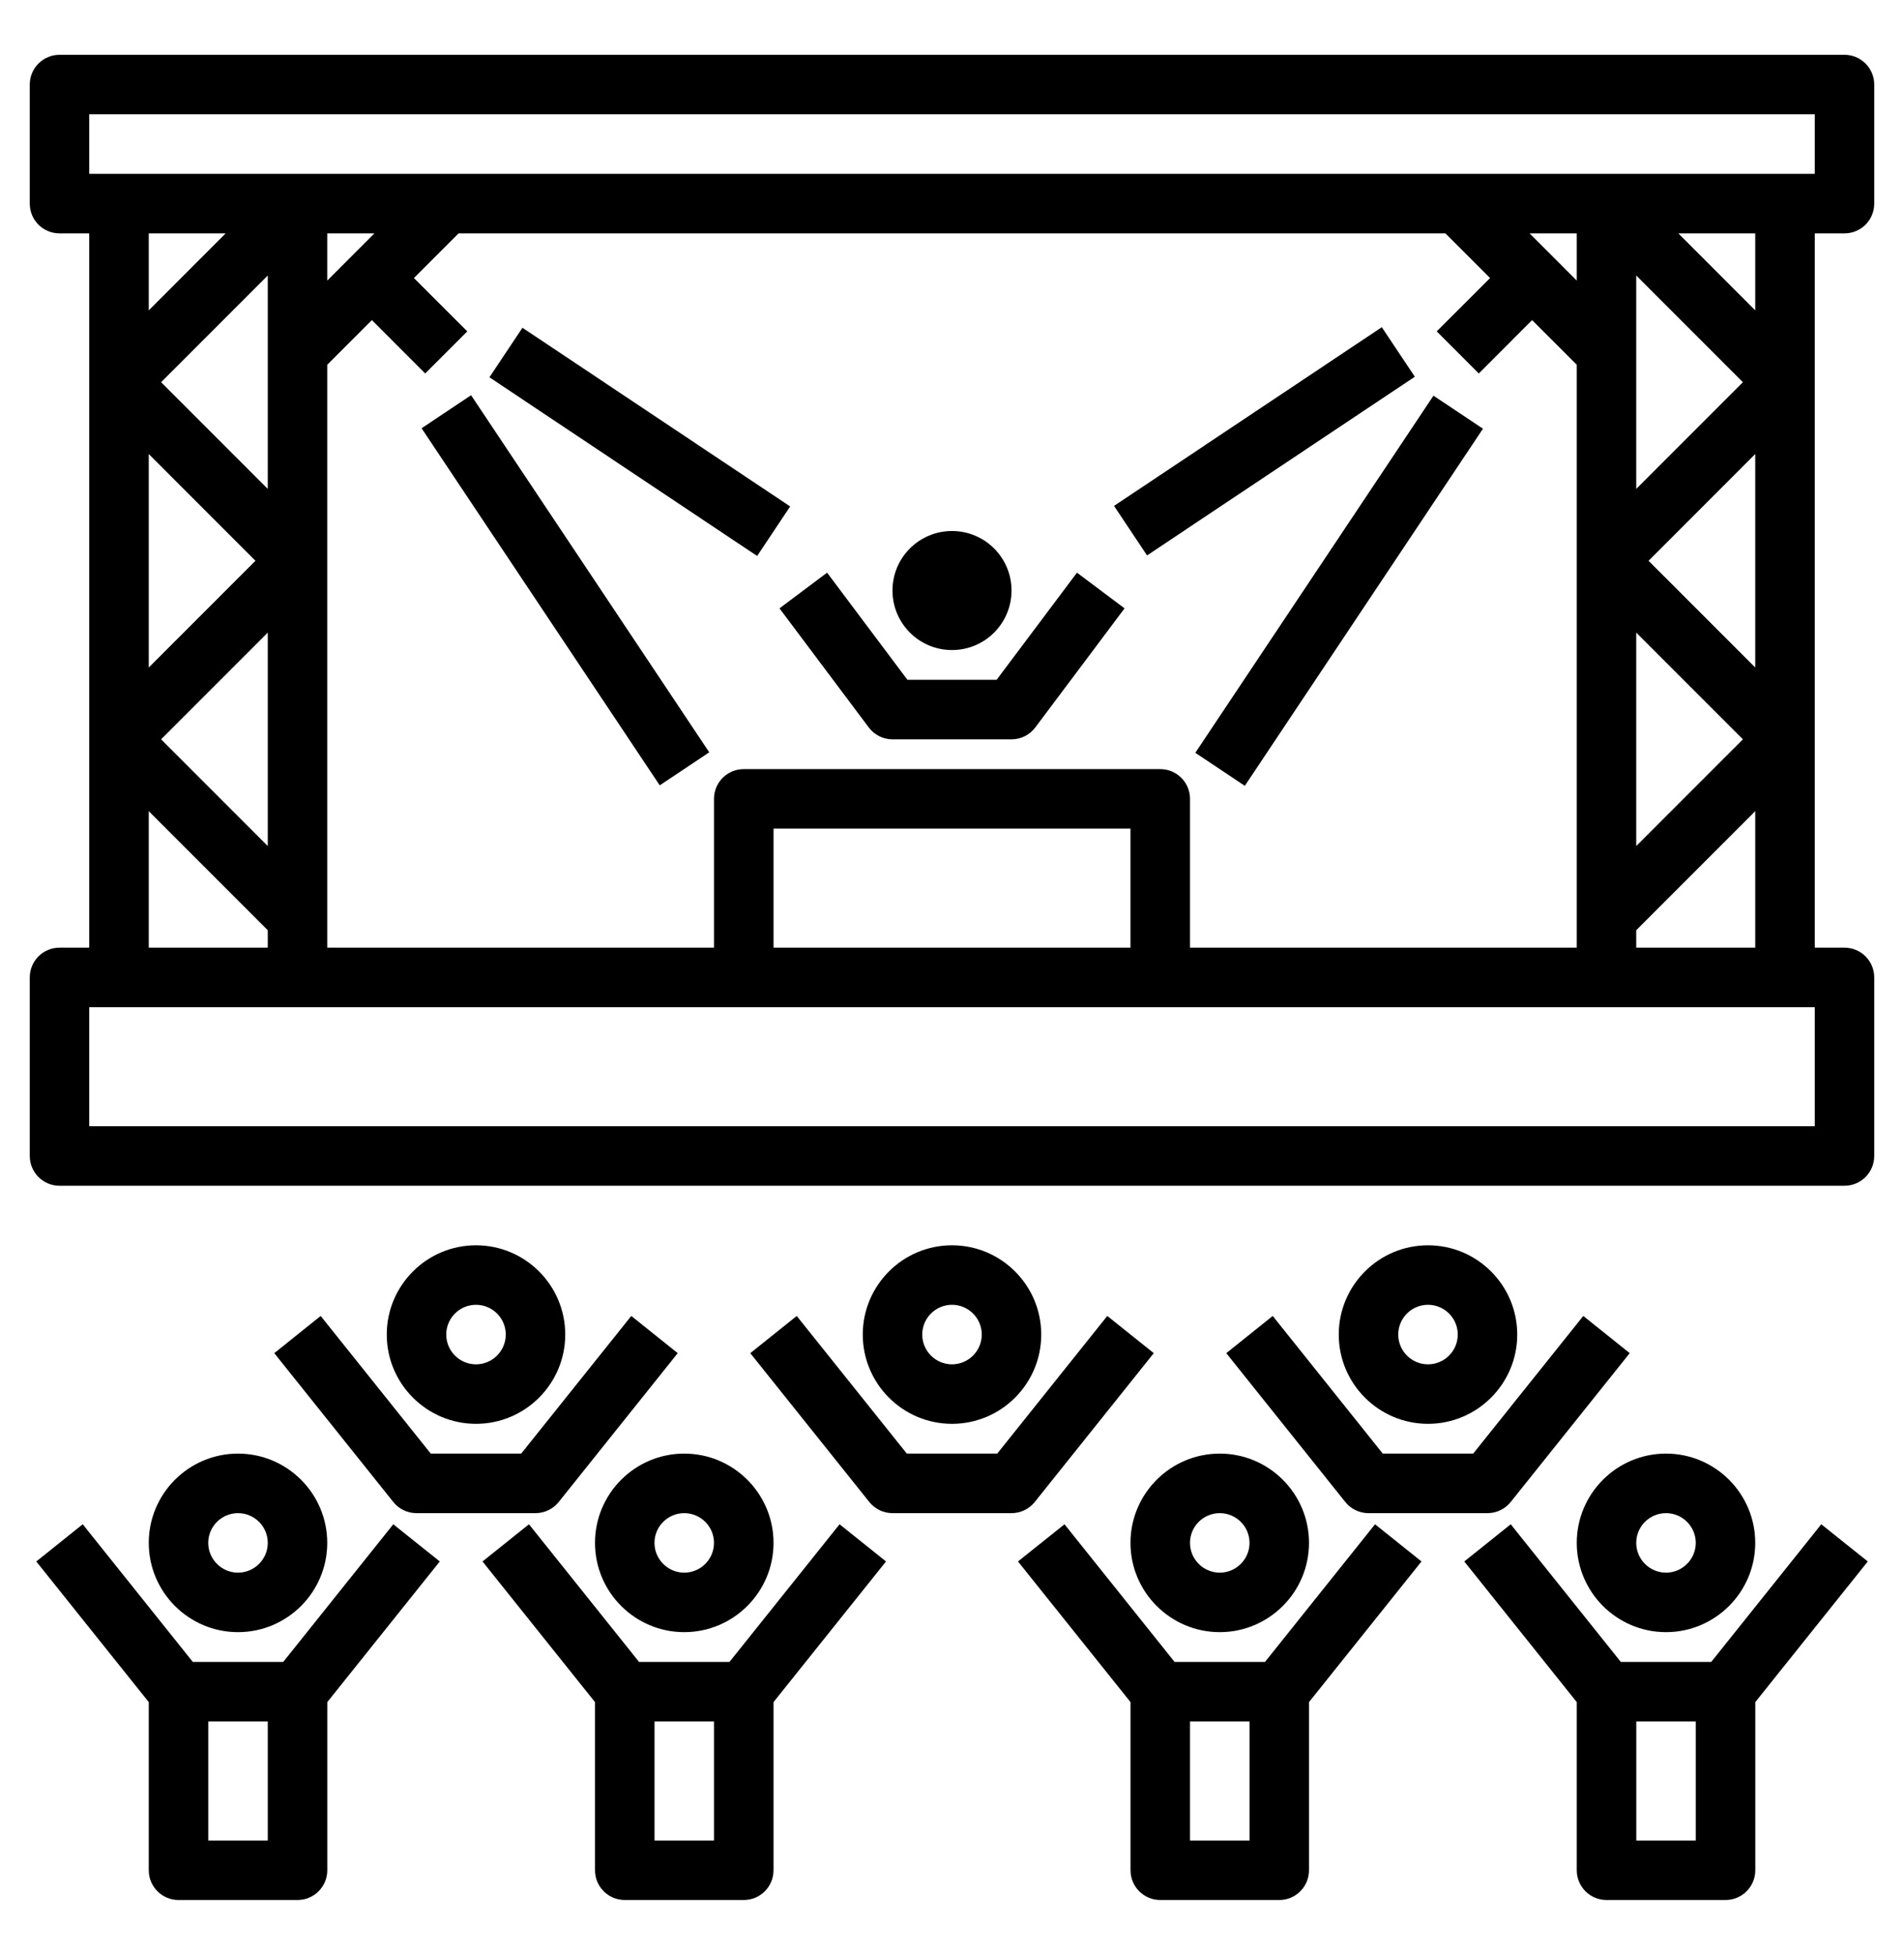 <svg width="38" height="39" viewBox="0 0 38 39" fill="none" xmlns="http://www.w3.org/2000/svg">
<path d="M36.812 4.656C37.14 4.656 37.406 4.391 37.406 4.062V1.688C37.406 1.359 37.14 1.094 36.812 1.094H1.188C0.86 1.094 0.594 1.359 0.594 1.688V4.062C0.594 4.391 0.86 4.656 1.188 4.656H1.781V18.906H1.188C0.86 18.906 0.594 19.172 0.594 19.5V23.062C0.594 23.391 0.86 23.656 1.188 23.656H36.812C37.14 23.656 37.406 23.391 37.406 23.062V19.5C37.406 19.172 37.14 18.906 36.812 18.906H36.219V4.656H36.812ZM1.781 2.281H36.219V3.469H1.781V2.281ZM23.75 18.906V15.938C23.75 15.609 23.484 15.344 23.156 15.344H14.844C14.516 15.344 14.25 15.609 14.25 15.938V18.906H6.531V7.277L7.422 6.386L8.486 7.451L9.326 6.611L8.261 5.547L9.152 4.656H28.848L29.739 5.547L28.674 6.611L29.514 7.451L30.578 6.386L31.469 7.277V18.906H23.75ZM22.562 18.906H15.438V16.531H22.562V18.906ZM6.531 5.598V4.656H7.473L6.531 5.598ZM5.344 9.754L3.215 7.625L5.344 5.496V9.754ZM2.969 9.058L5.098 11.188L2.969 13.317V9.058ZM5.344 12.621V16.879L3.215 14.75L5.344 12.621ZM31.469 5.598L30.527 4.656H31.469V5.598ZM32.656 12.621L34.785 14.75L32.656 16.879V12.621ZM35.031 13.317L32.902 11.188L35.031 9.058V13.317ZM32.656 9.754V5.496L34.785 7.625L32.656 9.754ZM4.504 4.656L2.969 6.192V4.656H4.504ZM2.969 16.183L5.344 18.558V18.906H2.969V16.183ZM36.219 22.469H1.781V20.094H36.219V22.469ZM32.656 18.906V18.558L35.031 16.183V18.906H32.656ZM35.031 6.192L33.496 4.656H35.031V6.192Z" fill="black"/>
<path d="M23.856 15.019L28.609 7.894L29.597 8.553L24.844 15.678L23.856 15.019Z" fill="black"/>
<path d="M22.234 10.093L27.578 6.528L28.237 7.516L22.893 11.081L22.234 10.093Z" fill="black"/>
<path d="M8.414 8.544L9.402 7.885L14.155 15.009L13.167 15.668L8.414 8.544Z" fill="black"/>
<path d="M9.768 7.527L10.427 6.539L15.77 10.104L15.111 11.092L9.768 7.527Z" fill="black"/>
<path d="M19 12.969C19.656 12.969 20.188 12.437 20.188 11.781C20.188 11.125 19.656 10.594 19 10.594C18.344 10.594 17.812 11.125 17.812 11.781C17.812 12.437 18.344 12.969 19 12.969Z" fill="black"/>
<path d="M19.891 13.562H18.11L16.507 11.425L15.557 12.137L17.338 14.512C17.45 14.662 17.626 14.75 17.813 14.75H20.188C20.375 14.75 20.551 14.662 20.663 14.512L22.444 12.137L21.494 11.425L19.891 13.562Z" fill="black"/>
<path d="M2.969 30.781C2.969 31.763 3.768 32.562 4.75 32.562C5.732 32.562 6.531 31.763 6.531 30.781C6.531 29.799 5.732 29 4.75 29C3.768 29 2.969 29.799 2.969 30.781ZM5.344 30.781C5.344 31.109 5.077 31.375 4.75 31.375C4.423 31.375 4.156 31.109 4.156 30.781C4.156 30.453 4.423 30.188 4.75 30.188C5.077 30.188 5.344 30.453 5.344 30.781Z" fill="black"/>
<path d="M7.849 30.41L5.653 33.156H3.848L1.651 30.41L0.724 31.152L2.969 33.958V37.312C2.969 37.641 3.235 37.906 3.563 37.906H5.938C6.266 37.906 6.532 37.641 6.532 37.312V33.958L8.777 31.152L7.849 30.41ZM4.157 36.719V34.344H5.344V36.719H4.157Z" fill="black"/>
<path d="M13.656 32.562C14.638 32.562 15.438 31.763 15.438 30.781C15.438 29.799 14.638 29 13.656 29C12.674 29 11.875 29.799 11.875 30.781C11.875 31.763 12.674 32.562 13.656 32.562ZM13.656 30.188C13.983 30.188 14.25 30.453 14.25 30.781C14.25 31.109 13.983 31.375 13.656 31.375C13.329 31.375 13.062 31.109 13.062 30.781C13.062 30.453 13.329 30.188 13.656 30.188Z" fill="black"/>
<path d="M16.756 30.41L14.559 33.156H12.754L10.557 30.41L9.63 31.152L11.875 33.958V37.312C11.875 37.641 12.141 37.906 12.469 37.906H14.844C15.172 37.906 15.438 37.641 15.438 37.312V33.958L17.683 31.152L16.756 30.41ZM13.063 36.719V34.344H14.25V36.719H13.063Z" fill="black"/>
<path d="M22.562 30.781C22.562 31.763 23.362 32.562 24.344 32.562C25.326 32.562 26.125 31.763 26.125 30.781C26.125 29.799 25.326 29 24.344 29C23.362 29 22.562 29.799 22.562 30.781ZM24.938 30.781C24.938 31.109 24.671 31.375 24.344 31.375C24.017 31.375 23.75 31.109 23.75 30.781C23.75 30.453 24.017 30.188 24.344 30.188C24.671 30.188 24.938 30.453 24.938 30.781Z" fill="black"/>
<path d="M27.443 30.41L25.247 33.156H23.442L21.245 30.41L20.317 31.152L22.563 33.958V37.312C22.563 37.641 22.829 37.906 23.157 37.906H25.532C25.859 37.906 26.125 37.641 26.125 37.312V33.958L28.37 31.152L27.443 30.41ZM23.75 36.719V34.344H24.938V36.719H23.75Z" fill="black"/>
<path d="M33.25 32.562C34.232 32.562 35.031 31.763 35.031 30.781C35.031 29.799 34.232 29 33.25 29C32.268 29 31.469 29.799 31.469 30.781C31.469 31.763 32.268 32.562 33.25 32.562ZM33.25 30.188C33.577 30.188 33.844 30.453 33.844 30.781C33.844 31.109 33.577 31.375 33.25 31.375C32.923 31.375 32.656 31.109 32.656 30.781C32.656 30.453 32.923 30.188 33.25 30.188Z" fill="black"/>
<path d="M36.349 30.41L34.153 33.156H32.348L30.151 30.41L29.224 31.152L31.469 33.958V37.312C31.469 37.641 31.735 37.906 32.063 37.906H34.438C34.766 37.906 35.032 37.641 35.032 37.312V33.958L37.277 31.152L36.349 30.41ZM32.657 36.719V34.344H33.844V36.719H32.657Z" fill="black"/>
<path d="M30.281 26.625C30.281 25.643 29.482 24.844 28.5 24.844C27.518 24.844 26.719 25.643 26.719 26.625C26.719 27.607 27.518 28.406 28.5 28.406C29.482 28.406 30.281 27.607 30.281 26.625ZM27.906 26.625C27.906 26.297 28.173 26.031 28.5 26.031C28.827 26.031 29.094 26.297 29.094 26.625C29.094 26.953 28.827 27.219 28.5 27.219C28.173 27.219 27.906 26.953 27.906 26.625Z" fill="black"/>
<path d="M24.474 26.996L26.849 29.965C26.961 30.106 27.132 30.188 27.312 30.188H29.687C29.868 30.188 30.038 30.106 30.151 29.965L32.526 26.996L31.599 26.254L29.402 29H27.597L25.401 26.254L24.474 26.996Z" fill="black"/>
<path d="M20.781 26.625C20.781 25.643 19.982 24.844 19 24.844C18.018 24.844 17.219 25.643 17.219 26.625C17.219 27.607 18.018 28.406 19 28.406C19.982 28.406 20.781 27.607 20.781 26.625ZM18.406 26.625C18.406 26.297 18.673 26.031 19 26.031C19.327 26.031 19.594 26.297 19.594 26.625C19.594 26.953 19.327 27.219 19 27.219C18.673 27.219 18.406 26.953 18.406 26.625Z" fill="black"/>
<path d="M23.027 26.996L22.099 26.254L19.903 29H18.098L15.901 26.254L14.974 26.996L17.349 29.965C17.462 30.106 17.632 30.188 17.813 30.188H20.188C20.368 30.188 20.539 30.106 20.652 29.965L23.027 26.996Z" fill="black"/>
<path d="M11.281 26.625C11.281 25.643 10.482 24.844 9.5 24.844C8.518 24.844 7.719 25.643 7.719 26.625C7.719 27.607 8.518 28.406 9.5 28.406C10.482 28.406 11.281 27.607 11.281 26.625ZM8.906 26.625C8.906 26.297 9.173 26.031 9.5 26.031C9.827 26.031 10.094 26.297 10.094 26.625C10.094 26.953 9.827 27.219 9.5 27.219C9.173 27.219 8.906 26.953 8.906 26.625Z" fill="black"/>
<path d="M5.474 26.996L7.849 29.965C7.961 30.106 8.132 30.188 8.312 30.188H10.687C10.868 30.188 11.038 30.106 11.151 29.965L13.526 26.996L12.599 26.254L10.402 29H8.597L6.4 26.254L5.474 26.996Z" fill="black"/>
</svg>

